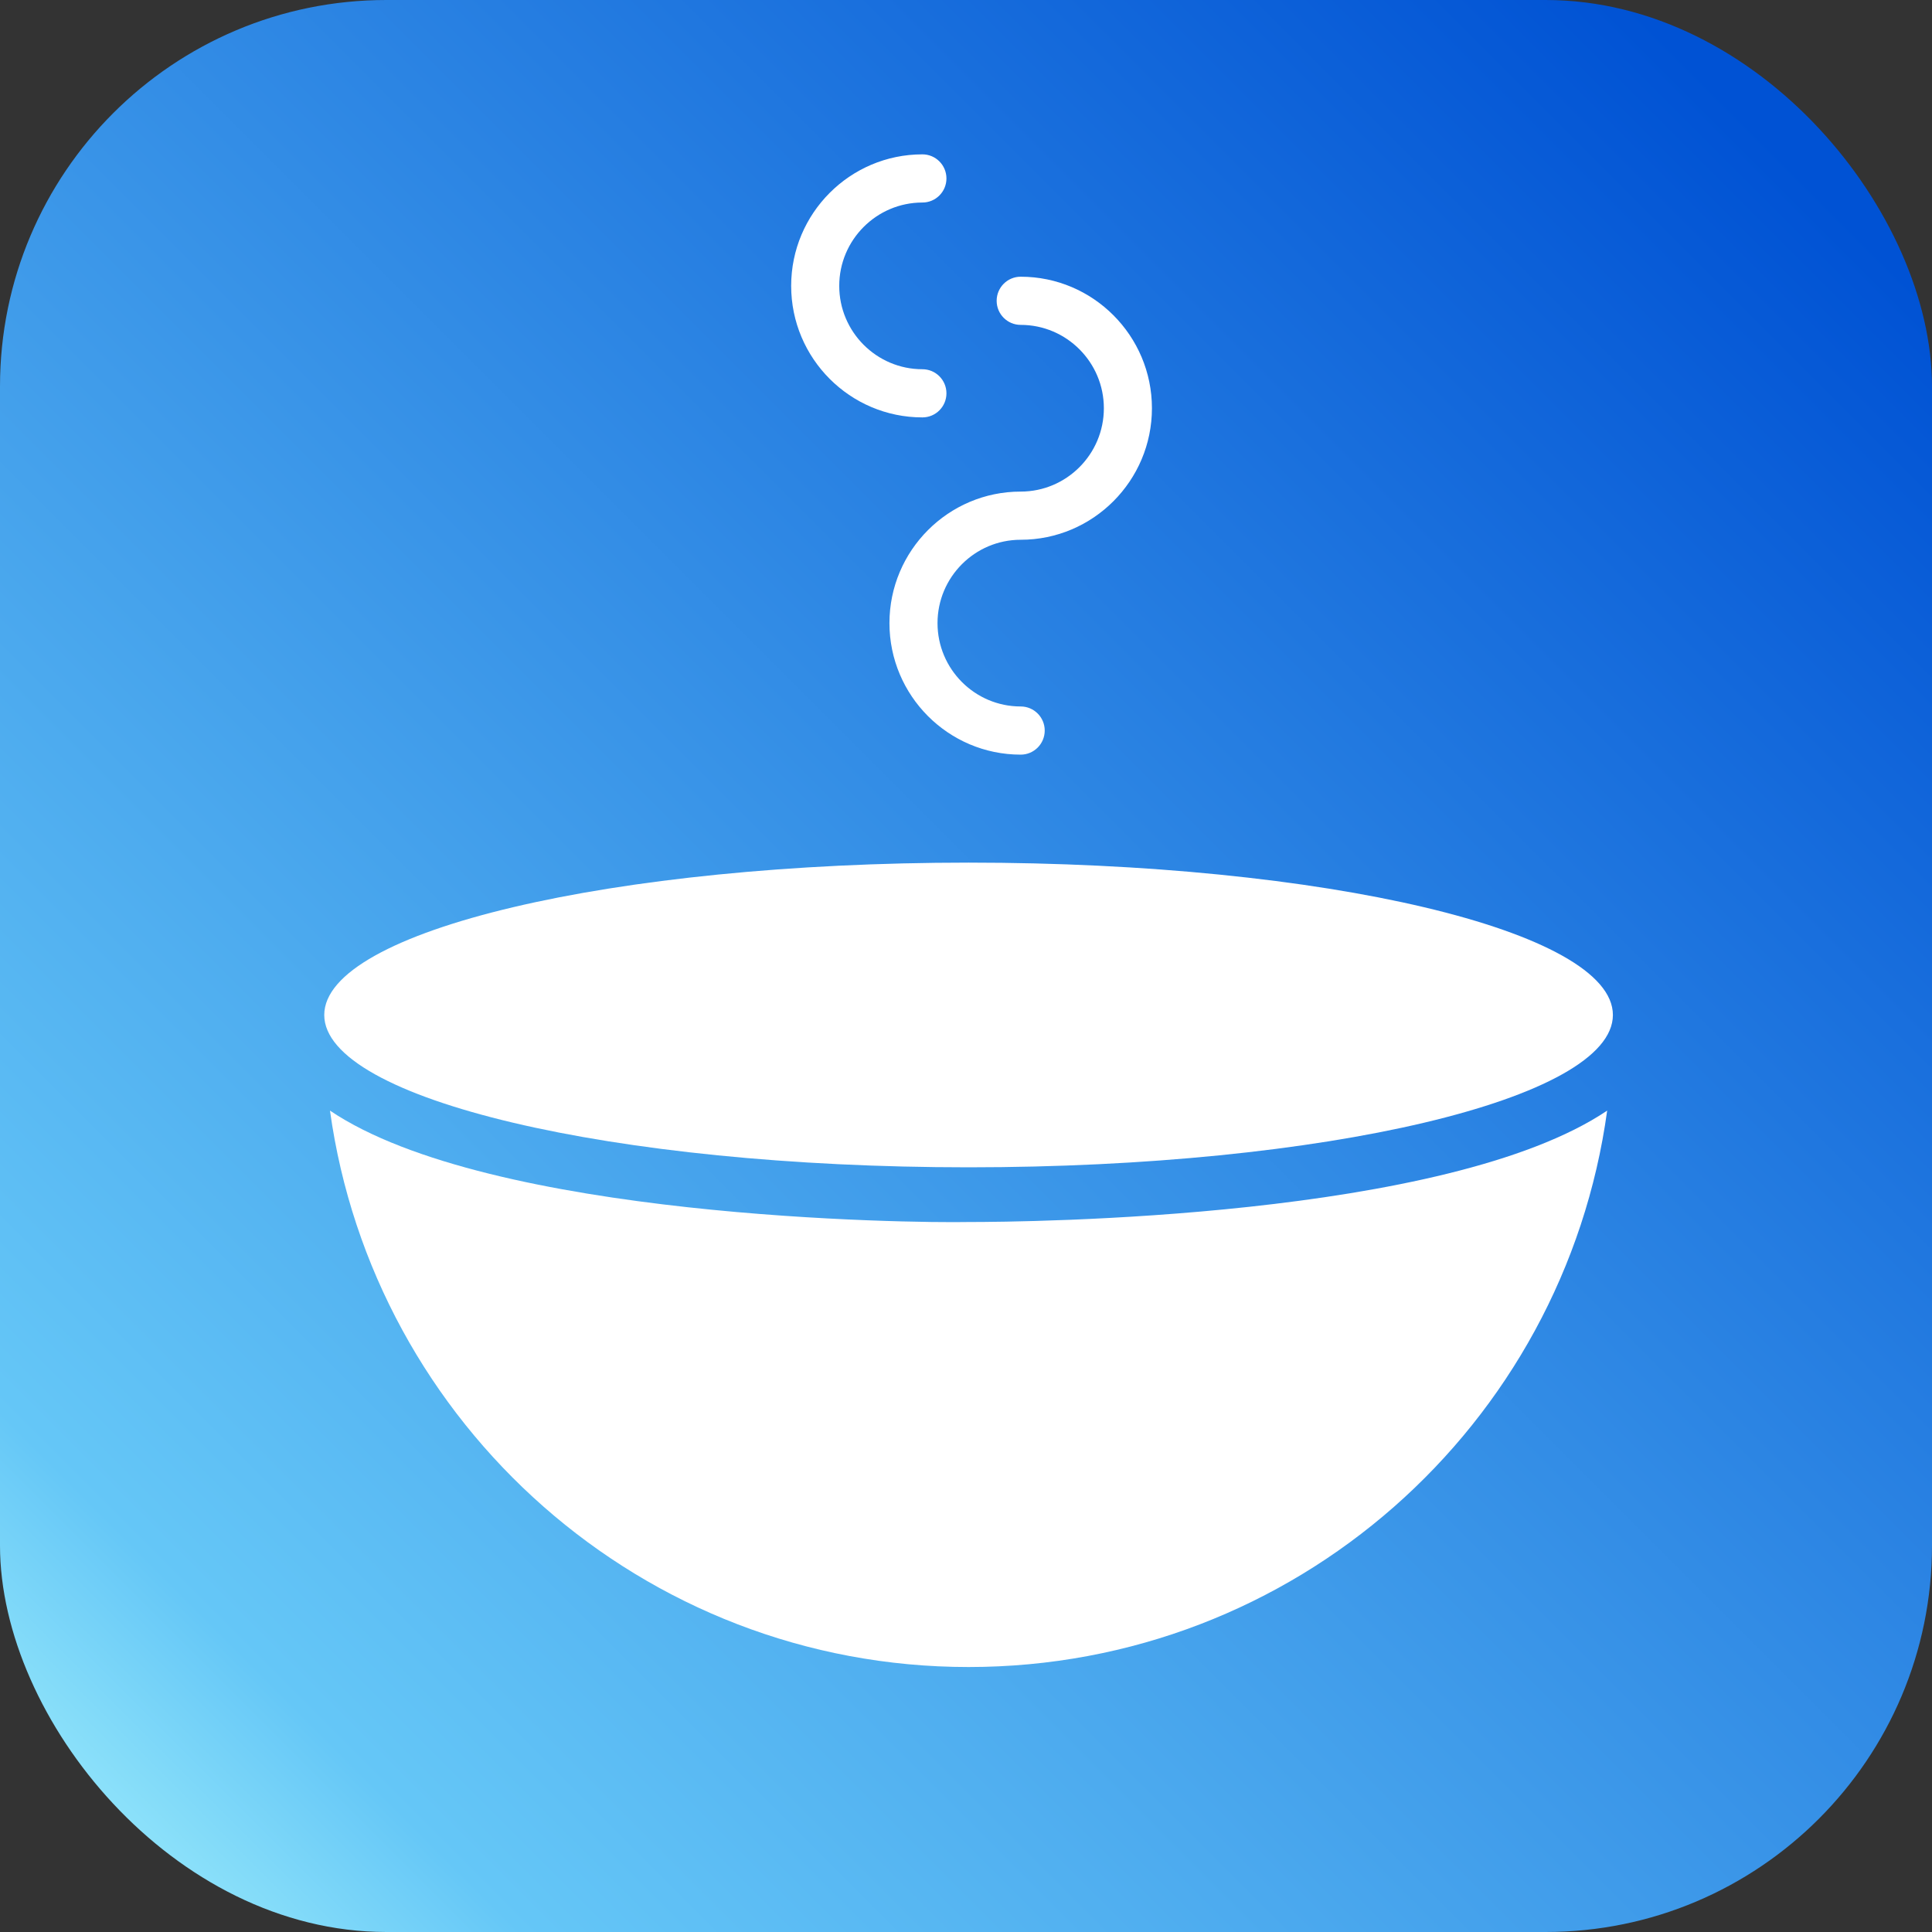 <svg width="750" height="750" viewBox="0 0 750 750" fill="none" xmlns="http://www.w3.org/2000/svg">
<rect x="0" y="0" width="750" height="750" fill="#333333" stroke="none"/>
<rect width="750" height="750" rx="150" fill="url(#paint0_linear_401_14)"/>
<g clip-path="url(#clip0_401_14)">
<path d="M375.999 453.15C514.139 453.15 626.125 426.672 626.125 394.01C626.125 361.347 514.139 334.869 375.999 334.869C237.858 334.869 125.873 361.347 125.873 394.01C125.873 426.672 237.858 453.15 375.999 453.15Z" fill="white"/>
<path d="M128.096 431.139C144.993 552.978 249.49 647.137 375.999 647.137C502.507 647.137 607.115 553.423 623.901 431.139C561.648 473.049 398.454 474.383 375.999 474.383C353.543 474.828 190.238 473.049 128.096 431.139Z" fill="white"/>
</g>
<g clip-path="url(#clip1_401_14)">
<path d="M396.23 126.12C414.034 126.12 428.518 140.635 428.518 158.477C428.518 176.319 414.034 190.834 396.23 190.834C368.137 190.834 345.282 213.739 345.282 241.892C345.282 270.045 368.137 292.95 396.23 292.95C401.383 292.95 405.56 288.764 405.56 283.6C405.56 278.436 401.383 274.25 396.23 274.25C378.427 274.25 363.943 259.735 363.943 241.892C363.943 224.051 378.427 209.536 396.23 209.536C424.324 209.536 447.179 186.631 447.179 158.478C447.179 130.324 424.324 107.42 396.23 107.42C391.078 107.42 386.9 111.606 386.9 116.77C386.9 121.934 391.077 126.12 396.23 126.12Z" fill="white"/>
<path d="M358.079 162.035C363.231 162.035 367.409 157.85 367.409 152.685C367.409 147.521 363.231 143.336 358.079 143.336C340.275 143.336 325.791 128.821 325.791 110.978C325.791 93.136 340.275 78.621 358.079 78.621C363.231 78.621 367.409 74.436 367.409 69.272C367.409 64.108 363.231 59.92 358.079 59.92C329.985 59.92 307.13 82.825 307.13 110.977C307.131 139.131 329.986 162.035 358.079 162.035Z" fill="white"/>
</g>
<defs>
<linearGradient id="paint0_linear_401_14" x1="7.67132e-06" y1="750" x2="750" y2="-3.70322e-05" gradientUnits="userSpaceOnUse">
<stop offset="0.031" stop-color="#9CECFB"/>
<stop offset="0.135" stop-color="#65C7F7"/>
<stop offset="0.922" stop-color="#0052D4"/>
</linearGradient>
<clipPath id="clip0_401_14">
<rect width="544.274" height="544.274" fill="white" transform="translate(103.862 102.863)"/>
</clipPath>
<clipPath id="clip1_401_14">
<rect width="468.375" height="469.374" fill="white" transform="translate(141.811 59.92)"/>
</clipPath>
</defs>
</svg>
